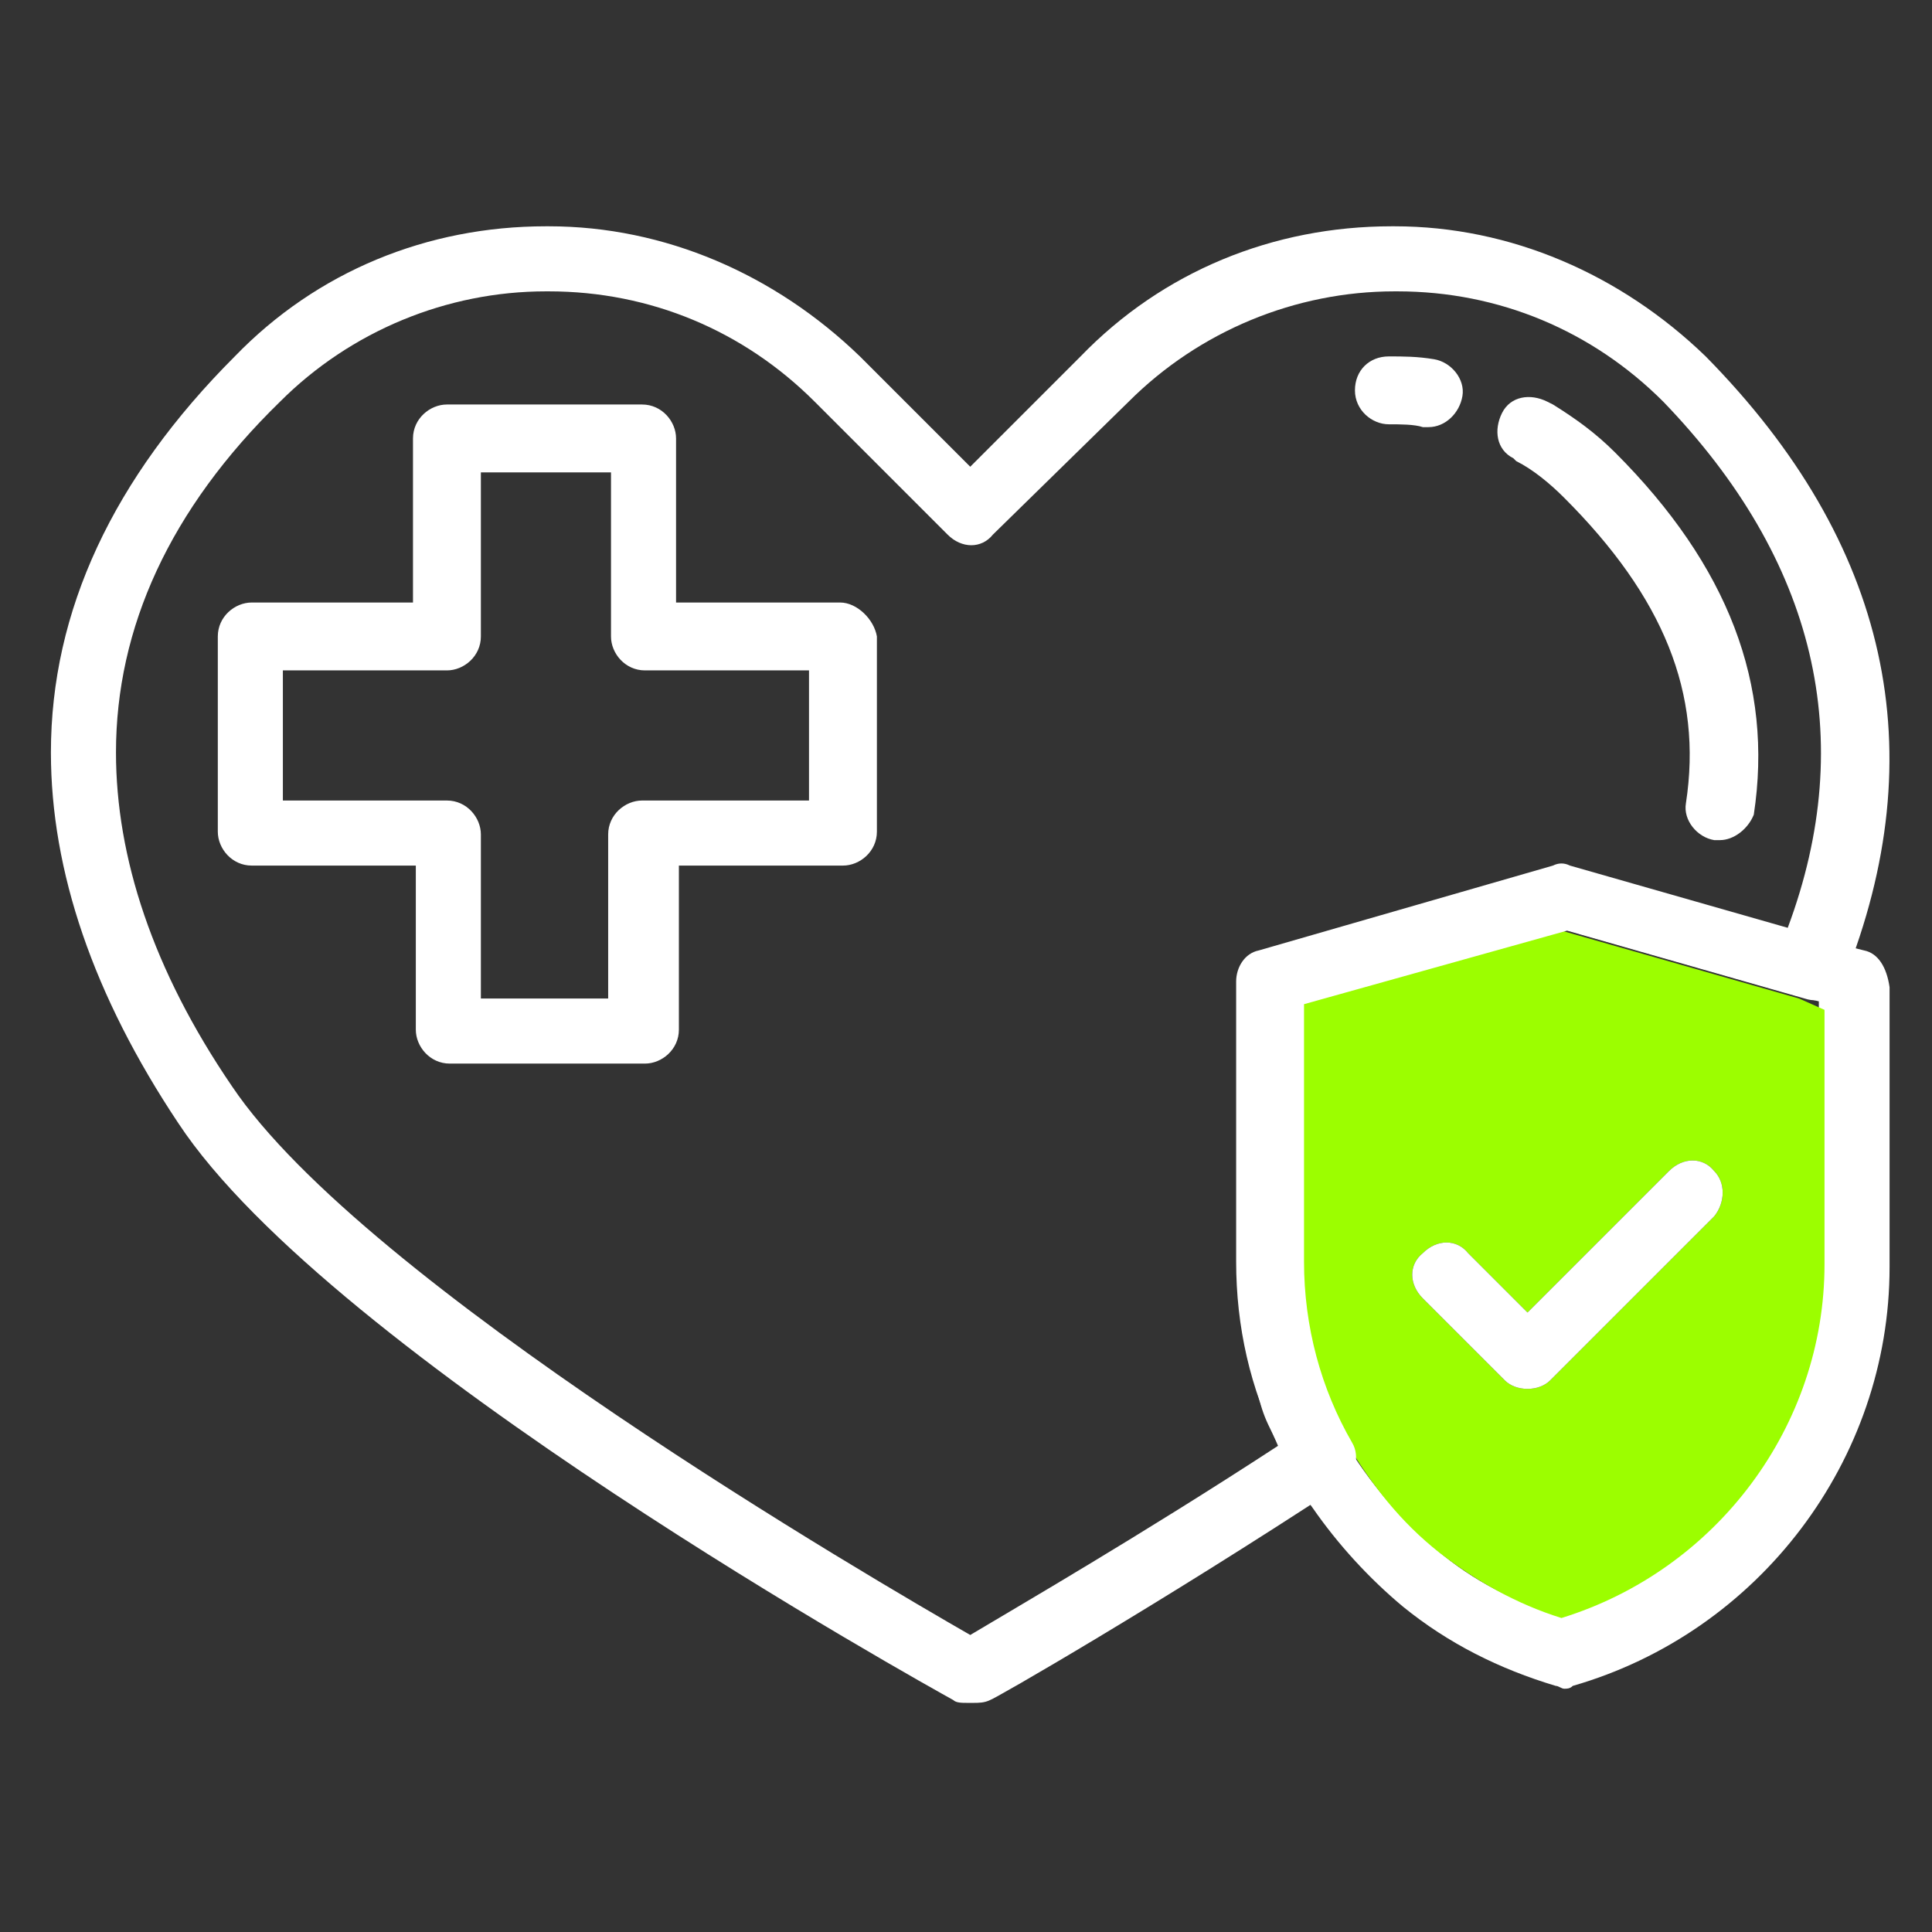 <?xml version="1.0" encoding="utf-8"?>
<!-- Generator: Adobe Illustrator 19.0.0, SVG Export Plug-In . SVG Version: 6.00 Build 0)  -->
<svg version="1.1" id="Layer_1" xmlns="http://www.w3.org/2000/svg" xmlns:xlink="http://www.w3.org/1999/xlink" x="0px" y="0px"
	 viewBox="0 0 68.3 68.3" style="enable-background:new 0 0 68.3 68.3;" xml:space="preserve">
<rect x="0" y="0" width="68.3" height="68.3" fill="#333333" stroke="none"/>
<style type="text/css">
	.st0{fill:#FFFFFF;}
	.st1{fill:#9CFE00;}
</style>
<g id="XMLID_128_">
	<path id="XMLID_1665_" class="st0" d="M65.9,33.6l-0.4-0.1l-2.2-0.6l-7.7-2.2c-0.2-0.1-0.4-0.1-0.6,0l-10.4,3
		c-0.5,0.1-0.8,0.6-0.8,1.1v9.9c0,0.3,0,0.6,0,1c0,0.3,0,0.6,0.1,0.9c0,0.1,0,0.3,0.1,0.4c0,0.2,0.1,0.4,0.1,0.6c0,0.1,0,0.1,0,0.1
		c0.1,0.3,0.1,0.6,0.2,0.9c0.1,0.3,0.1,0.5,0.2,0.8c0.1,0.4,0.2,0.7,0.4,1.1c0.3,0.6,0.5,1.2,0.8,1.7c0.2,0.4,0.4,0.7,0.7,1.1
		c0.9,1.3,2,2.5,3.2,3.5c1.6,1.3,3.4,2.2,5.4,2.8c0.1,0,0.2,0.1,0.3,0.1c0.1,0,0.2,0,0.3-0.1c6.6-1.9,11.2-8,11.2-14.8v-9.9
		C66.7,34.2,66.4,33.7,65.9,33.6z M64.4,44.6c0,5.7-3.8,10.8-9.3,12.5c-1.6-0.5-3-1.2-4.3-2.3c-1.3-1.1-2.4-2.4-3.3-3.9
		c-1.1-1.9-1.7-4.1-1.7-6.4v-9.1l9.3-2.6l8.4,2.4l0.8,0.2V44.6z"/>
	<path id="XMLID_1662_" class="st1" d="M63.6,35.3l-8.4-2.4l-9.3,2.6v9.1c0,2.2,0.6,4.4,1.7,6.4c0.9,1.5,1.9,2.8,3.3,3.9
		c1.3,1,2.7,1.8,4.3,2.3c5.5-1.7,9.3-6.8,9.3-12.5v-9L63.6,35.3z M60.6,43l-5.8,5.8c-0.2,0.2-0.5,0.3-0.8,0.3
		c-0.3,0-0.6-0.1-0.8-0.3l-2.9-2.9c-0.5-0.5-0.5-1.2,0-1.6c0.5-0.5,1.2-0.5,1.6,0l2.1,2.1l5-5c0.5-0.5,1.2-0.5,1.6,0
		C61,41.8,61,42.5,60.6,43z"/>
	<path id="XMLID_1658_" class="st0" d="M60.3,12.6c-3-2.9-6.9-4.6-11-4.6h-0.1c-4.2,0-8.1,1.6-11,4.6l-3.9,3.9l-3.9-3.9
		c-3-2.9-6.9-4.6-11-4.6h-0.1c-4.2,0-8.1,1.6-11,4.6c-4.3,4.3-6.5,9-6.5,14c0,4.2,1.5,8.6,4.5,13.1c5.4,8.2,26.5,19.9,27.4,20.4
		c0.1,0.1,0.3,0.1,0.5,0.1c0,0,0.1,0,0.2,0c0.2,0,0.4,0,0.6-0.1c0.1,0,6-3.4,12.4-7.6c0.5-0.3,0.7-1,0.4-1.5
		c-1.1-1.9-1.7-4.1-1.7-6.4v-9.1l9.3-2.6l8.4,2.4c0.6,0.2,1.1-0.1,1.4-0.7C68.4,26.6,66.8,19.2,60.3,12.6z M63.2,32.8l-7.7-2.2
		c-0.2-0.1-0.4-0.1-0.6,0l-10.4,3c-0.5,0.1-0.8,0.6-0.8,1.1v9.9c0,2.3,0.5,4.5,1.5,6.5c-4.9,3.2-9.4,5.8-10.9,6.7
		c-3.3-1.9-21.4-12.4-26.1-19.4c-2.8-4.1-4.1-8.1-4.1-11.8c0-4.4,1.9-8.6,5.8-12.4c2.5-2.5,5.9-3.9,9.4-3.9h0.1
		c3.6,0,6.9,1.4,9.4,3.9l4.7,4.7c0.5,0.5,1.2,0.5,1.6,0l4.8-4.7c2.5-2.5,5.9-3.9,9.4-3.9h0.1c3.6,0,6.9,1.4,9.4,3.9
		C64.2,19.8,65.7,26.1,63.2,32.8z"/>
	<g id="XMLID_1654_">
		<path id="XMLID_1655_" class="st0" d="M50.5,15.1c-0.1,0-0.1,0-0.2,0C50,15,49.5,15,49.1,15c-0.6,0-1.2-0.5-1.2-1.2
			s0.5-1.2,1.2-1.2c0.5,0,1,0,1.6,0.1c0.6,0.1,1.1,0.7,1,1.3C51.6,14.6,51.1,15.1,50.5,15.1z"/>
	</g>
	<g id="XMLID_1650_">
		<path id="XMLID_1651_" class="st0" d="M60.8,29.7c-0.1,0-0.1,0-0.2,0c-0.6-0.1-1.1-0.7-1-1.3c0.6-3.9-0.8-7.3-4.3-10.8
			c-0.5-0.5-1.1-1-1.7-1.3l-0.1-0.1c-0.6-0.3-0.7-1-0.4-1.6c0.3-0.6,1-0.7,1.6-0.4l0.2,0.1c0.8,0.5,1.5,1,2.2,1.7
			c4,4,5.6,8.2,4.9,12.8C61.8,29.3,61.3,29.7,60.8,29.7z"/>
	</g>
	<path id="XMLID_1646_" class="st0" d="M29.7,21.3h-5.8v-5.8c0-0.6-0.5-1.2-1.2-1.2h-6.9c-0.6,0-1.2,0.5-1.2,1.2v5.8H8.9
		c-0.6,0-1.2,0.5-1.2,1.2v6.9c0,0.6,0.5,1.2,1.2,1.2h5.8v5.8c0,0.6,0.5,1.2,1.2,1.2h6.9c0.6,0,1.2-0.5,1.2-1.2v-5.8h5.8
		c0.6,0,1.2-0.5,1.2-1.2v-6.9C30.9,21.9,30.3,21.3,29.7,21.3z M28.5,28.3h-5.8c-0.6,0-1.2,0.5-1.2,1.2v5.8H17v-5.8
		c0-0.6-0.5-1.2-1.2-1.2H10v-4.6h5.8c0.6,0,1.2-0.5,1.2-1.2v-5.8h4.6v5.8c0,0.6,0.5,1.2,1.2,1.2h5.8V28.3z"/>
	<path id="XMLID_179_" class="st0" d="M60.6,43l-5.8,5.8c-0.2,0.2-0.5,0.3-0.8,0.3c-0.3,0-0.6-0.1-0.8-0.3l-2.9-2.9
		c-0.5-0.5-0.5-1.2,0-1.6c0.5-0.5,1.2-0.5,1.6,0l2.1,2.1l5-5c0.5-0.5,1.2-0.5,1.6,0C61,41.8,61,42.5,60.6,43z"/>
</g>
</svg>
